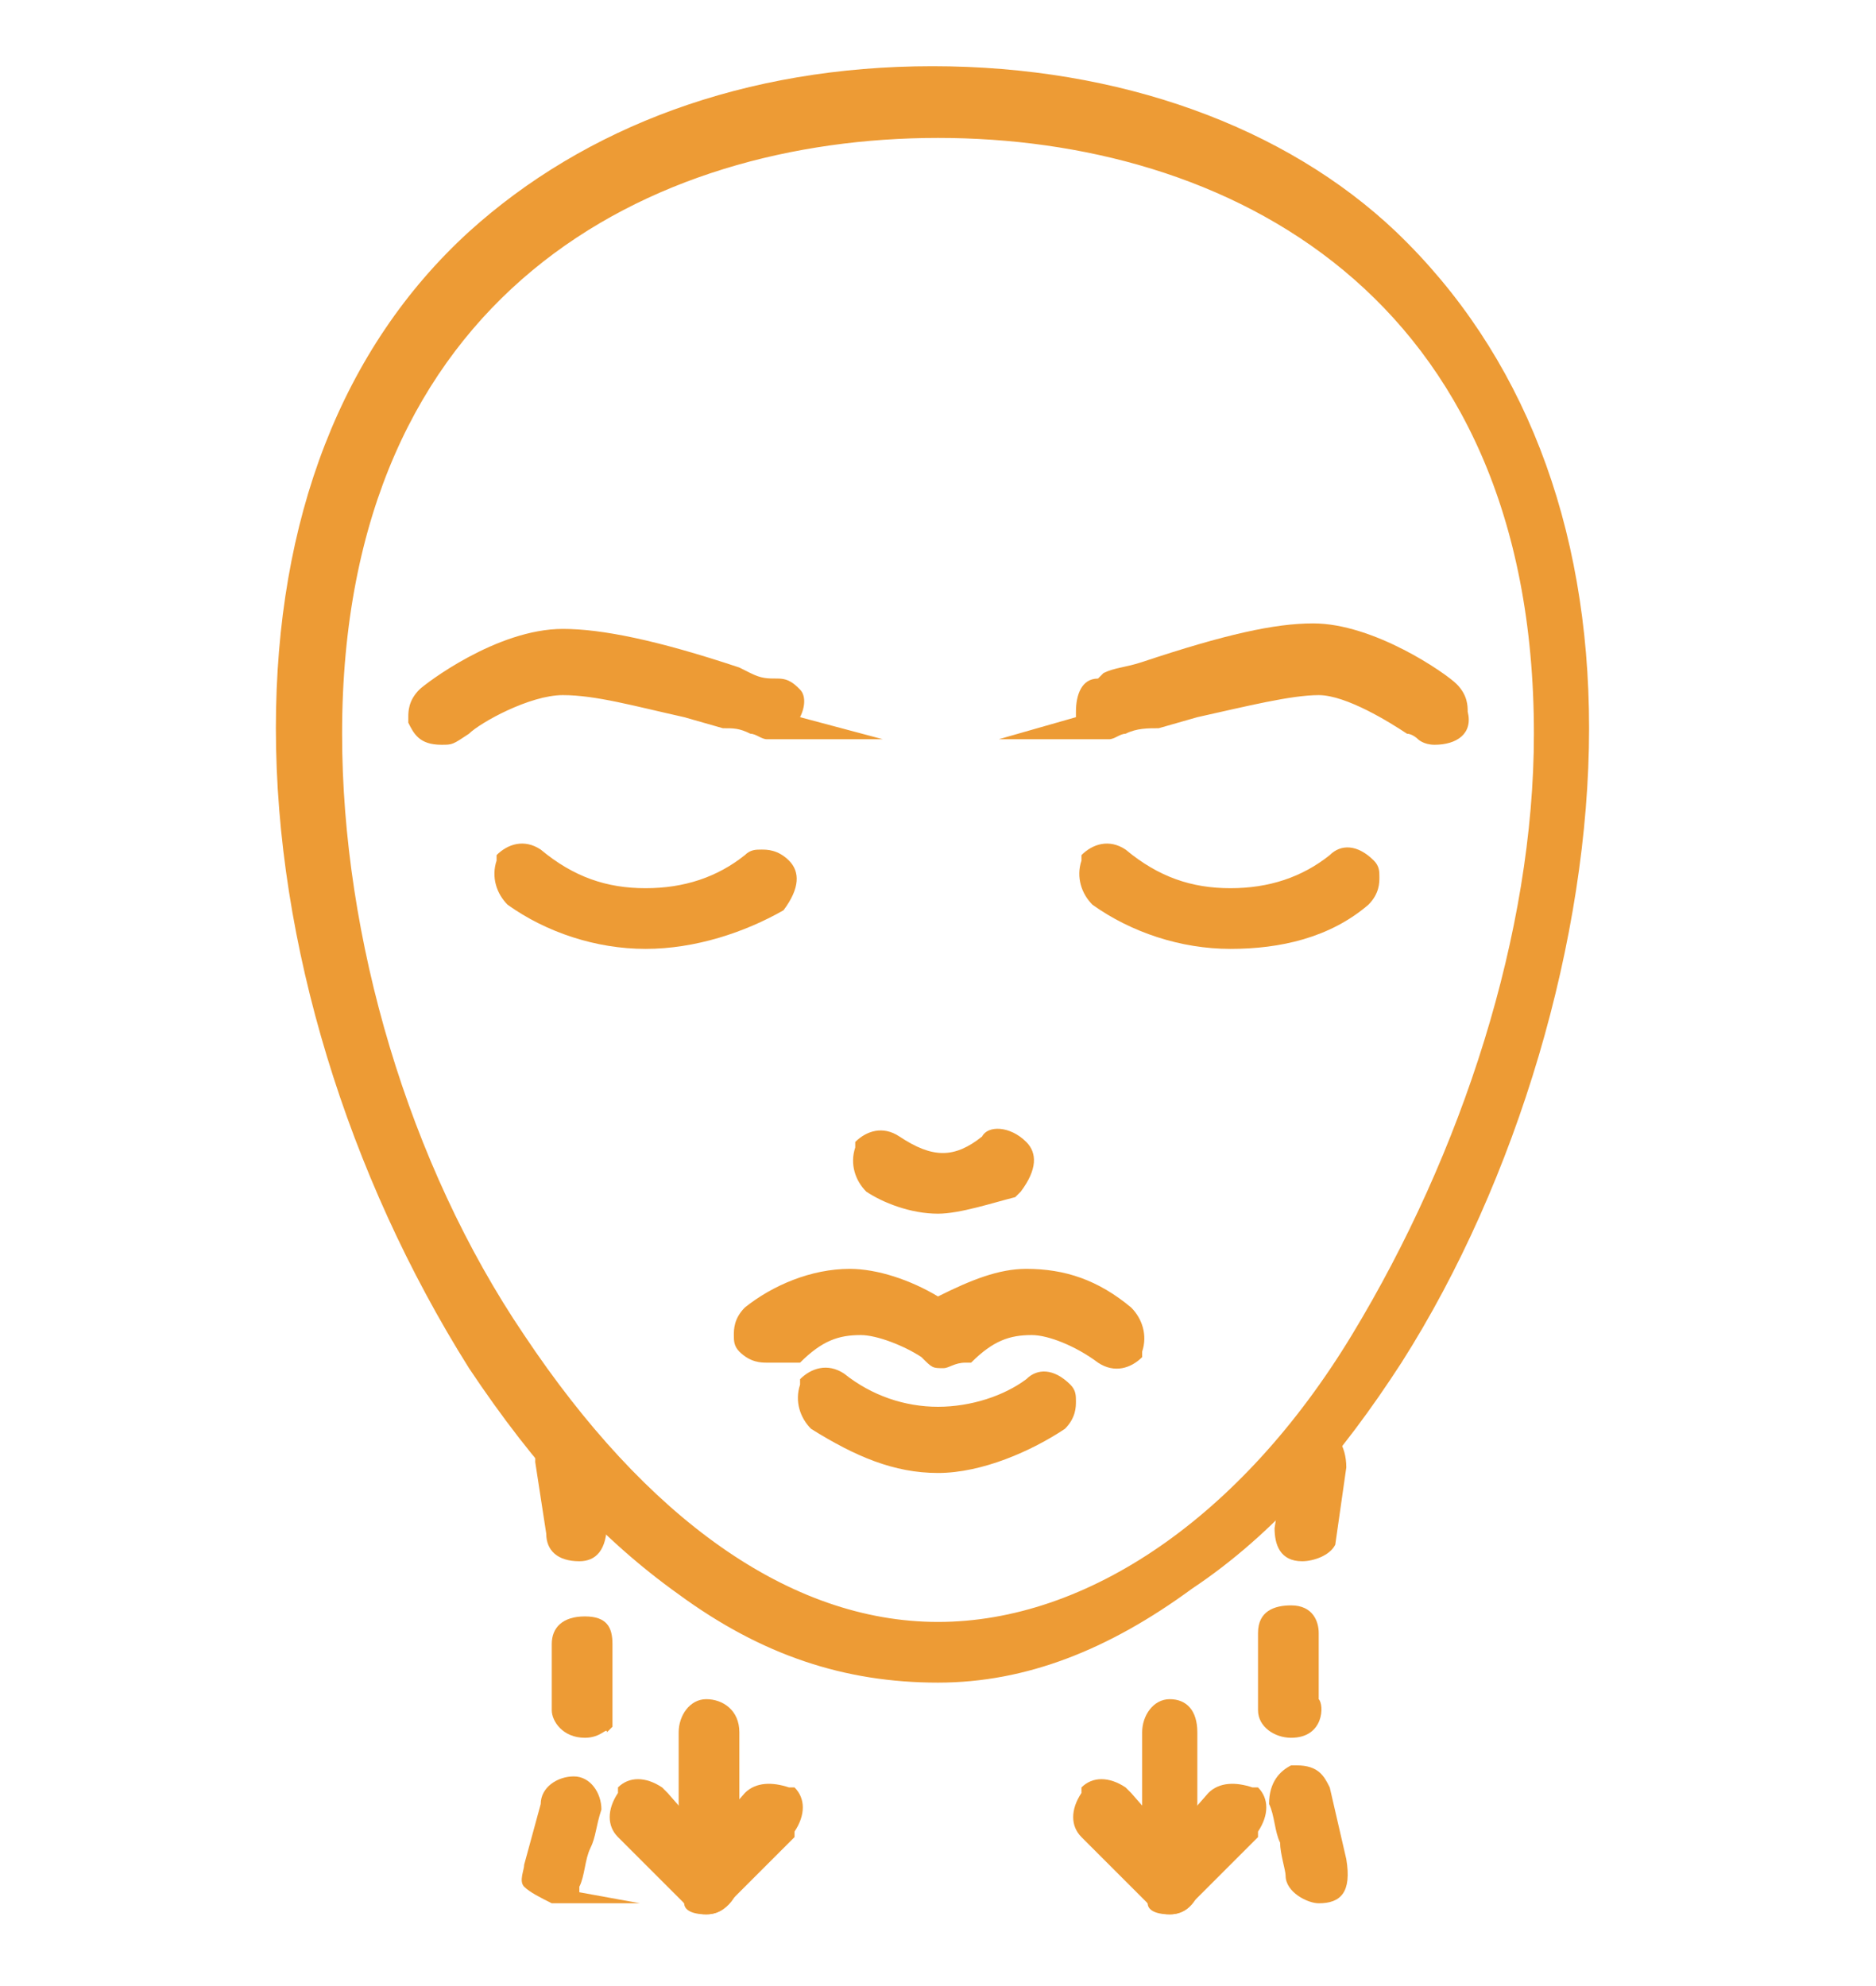 <?xml version="1.0" encoding="UTF-8"?>
<!-- Generator: Adobe Illustrator 25.2.3, SVG Export Plug-In . SVG Version: 6.00 Build 0)  -->
<svg xmlns="http://www.w3.org/2000/svg" xmlns:xlink="http://www.w3.org/1999/xlink" version="1.1" id="Layer_1" x="0px" y="0px" viewBox="0 0 34 36" style="enable-background:new 0 0 34 36;" xml:space="preserve">
<style type="text/css">
	.st0{fill:#ED9B35;}
</style>
<g>
	<g>
		<g>
			<g>
				<path class="st0" d="M17,30.2c-1.6,0-3.1-0.5-4.6-1.6c-1.4-1-2.6-2.3-3.7-4c-2.1-3.3-3.4-7.5-3.4-11.4c0-3.7,1.2-6.8,3.4-8.8      c2.1-1.9,4.9-2.9,8.2-2.9s6.2,1,8.2,2.9c2.2,2.1,3.4,5.1,3.4,8.8c0,3.8-1.3,8.1-3.4,11.4c-1.1,1.7-2.3,3-3.7,4      C20.1,29.6,18.6,30.2,17,30.2z M17,2.2c-5.3,0-11,2.9-11,11c0,3.7,1.2,7.8,3.3,11c2.2,3.4,4.9,5.3,7.7,5.3s5.6-1.9,7.7-5.3      c2-3.2,3.3-7.3,3.3-11C28,5.1,22.3,2.2,17,2.2z"></path>
				<path class="st0" d="M17,30.5c-1.7,0-3.2-0.5-4.7-1.6c-1.4-1-2.6-2.3-3.8-4.1C6.3,21.3,5,17.1,5,13.2c0-3.8,1.2-6.9,3.5-9      c2.1-1.9,5-3,8.4-3c3.4,0,6.4,1.1,8.4,3c2.3,2.2,3.5,5.3,3.5,9c0,3.8-1.3,8.2-3.4,11.5c-1.1,1.7-2.3,3.1-3.8,4.1      C20.1,29.9,18.6,30.5,17,30.5z M16.9,1.8c-3.2,0-6,1-8,2.8c-2.1,1.9-3.3,5-3.3,8.6c0,3.7,1.3,8,3.4,11.3c1.1,1.7,2.3,3,3.6,3.9      c1.4,1,2.9,1.6,4.5,1.6c1.5,0,2.9-0.5,4.2-1.5c1.4-1,2.6-2.3,3.6-3.9c2.1-3.3,3.4-7.5,3.4-11.3c0,3.6-1.2,7.8-3.3,11.1      c-2.1,3.4-5,5.4-7.9,5.4c-2.8,0-5.7-1.9-7.9-5.4C7,21.1,5.8,17,5.8,13.2C5.8,4.9,11.6,2,17,2c3.8,0,7.7,1.4,9.8,5      c-0.5-0.9-1.1-1.7-1.9-2.4C23,2.8,20.2,1.8,16.9,1.8z M17,2.5c-5.2,0-10.8,2.8-10.8,10.8c0,3.7,1.2,7.8,3.3,10.9      c2.2,3.3,4.8,5.2,7.5,5.2c2.7,0,5.5-1.9,7.5-5.2c2-3.3,3.3-7.3,3.3-10.9C27.8,5.3,22.2,2.5,17,2.5z M28.2,13.2      C28.2,13.2,28.2,13.2,28.2,13.2C28.2,13.2,28.2,13.2,28.2,13.2z"></path>
			</g>
		</g>
		<g>
			<g>
				<g>
					<path class="st0" d="M17,21.8c-0.4,0-0.9-0.2-1.2-0.4c-0.1-0.1-0.2-0.3-0.1-0.5c0.1-0.1,0.3-0.2,0.5-0.1       c0.3,0.2,0.6,0.3,0.9,0.3s0.6-0.1,0.9-0.3c0.1-0.1,0.3-0.1,0.5,0.1c0.1,0.1,0.1,0.3-0.1,0.5C17.9,21.6,17.4,21.8,17,21.8z"></path>
					<path class="st0" d="M17,22c-0.5,0-1-0.2-1.3-0.4c-0.2-0.2-0.3-0.5-0.2-0.8l0-0.1c0.2-0.2,0.5-0.3,0.8-0.1c0.6,0.4,1,0.4,1.5,0       c0.1-0.2,0.5-0.2,0.8,0.1c0.2,0.2,0.2,0.5-0.1,0.9l-0.1,0.1C18,21.8,17.4,22,17,22z M15.9,21c0,0.1,0.1,0.2,0.1,0.2       c0.2,0.1,0.7,0.3,1,0.3c0.3,0,0.8-0.2,1.3-0.4c0.1-0.1,0.1-0.1,0.1-0.1C18.2,21,18.2,21,18.2,21c-0.7,0.5-1.4,0.5-2.1,0       C16,21,15.9,21,15.9,21z"></path>
				</g>
			</g>
		</g>
		<g>
			<g>
				<g>
					<path class="st0" d="M22.3,17c-0.9,0-1.7-0.3-2.4-0.8c-0.1-0.1-0.2-0.3-0.1-0.5c0.1-0.1,0.3-0.2,0.5-0.1c0.6,0.5,1.3,0.7,2,0.7       s1.4-0.2,2-0.7c0.1-0.1,0.3-0.1,0.5,0.1c0.1,0.1,0.1,0.3-0.1,0.5C24,16.7,23.2,17,22.3,17z"></path>
					<path class="st0" d="M22.3,17.2c-0.9,0-1.8-0.3-2.5-0.8c-0.2-0.2-0.3-0.5-0.2-0.8l0-0.1c0.2-0.2,0.5-0.3,0.8-0.1       c0.6,0.5,1.2,0.7,1.9,0.7c0.7,0,1.3-0.2,1.8-0.6c0.2-0.2,0.5-0.2,0.8,0.1c0.1,0.1,0.1,0.2,0.1,0.3c0,0.1,0,0.3-0.2,0.5       C24.1,17,23.2,17.2,22.3,17.2z M20,15.8c0,0.1,0.1,0.2,0.1,0.2c1.3,0.9,3.1,1,4.5,0c0.1-0.1,0.1-0.1,0.1-0.1       c-0.1-0.1-0.1-0.1-0.2-0.1c-0.6,0.5-1.3,0.8-2.2,0.8c-0.8,0-1.6-0.3-2.2-0.8C20.1,15.8,20,15.8,20,15.8z"></path>
				</g>
			</g>
		</g>
		<g>
			<g>
				<g>
					<path class="st0" d="M20.1,13.2c-0.1,0-0.3-0.1-0.3-0.2c0-0.2,0.1-0.4,0.2-0.4c0.3-0.1,0.5-0.2,0.8-0.2       c1.2-0.4,2.3-0.7,3.1-0.7c1,0,2.3,0.9,2.4,1s0.1,0.2,0.1,0.3c0,0.2-0.2,0.3-0.4,0.3c-0.1,0-0.2-0.1-0.2-0.1       c-0.2-0.1-1.2-0.8-1.9-0.8c-0.7,0-1.7,0.3-2.9,0.6C20.7,13,20.5,13.1,20.1,13.2C20.2,13.2,20.1,13.2,20.1,13.2z M25.7,12.8       L25.7,12.8L25.7,12.8z M25.7,12.8L25.7,12.8L25.7,12.8z M25.7,12.8L25.7,12.8L25.7,12.8z M25.7,12.8L25.7,12.8L25.7,12.8z"></path>
					<path class="st0" d="M26,13.5c-0.2,0-0.3-0.1-0.3-0.1c0,0-0.1-0.1-0.2-0.1c-0.3-0.2-1.1-0.7-1.6-0.7c-0.5,0-1.3,0.2-2.2,0.4       l-0.7,0.2c-0.2,0-0.4,0-0.6,0.1c-0.1,0-0.2,0.1-0.3,0.1l0-0.1v0.1h-2l1.4-0.4c0,0,0-0.1,0-0.1c0-0.3,0.1-0.6,0.4-0.6l0.1-0.1       c0.2-0.1,0.4-0.1,0.7-0.2c1.5-0.5,2.4-0.7,3.1-0.7c1.1,0,2.4,0.9,2.6,1.1c0.2,0.2,0.2,0.4,0.2,0.5C26.7,13.3,26.4,13.5,26,13.5       z M23.9,12.1c0.6,0,1.5,0.5,1.8,0.7c0.1,0,0.1,0.1,0.2,0.1l0.1,0c0.1,0,0.2,0,0.2,0c0-0.1,0-0.1,0-0.1C26,12.7,24.8,12,23.9,12       c-0.9,0-2.1,0.4-3,0.7l-0.1,0c-0.2,0-0.3,0.1-0.5,0.1l-0.2,0.1c0,0,0,0.1,0,0.1c0,0,0,0,0,0c0.1,0,0.2-0.1,0.3-0.1       c0.2-0.1,0.4-0.1,0.6-0.1l0.6-0.2C22.5,12.4,23.3,12.1,23.9,12.1z"></path>
				</g>
			</g>
		</g>
		<g>
			<g>
				<g>
					<path class="st0" d="M17,26.4c-0.8,0-1.5-0.3-2.2-0.8c-0.1-0.1-0.2-0.3-0.1-0.5c0.1-0.1,0.3-0.2,0.5-0.1       c0.5,0.4,1.2,0.6,1.8,0.6s1.3-0.2,1.8-0.6c0.1-0.1,0.3-0.1,0.5,0.1c0.1,0.1,0.1,0.3-0.1,0.5C18.6,26.1,17.8,26.4,17,26.4z"></path>
					<path class="st0" d="M17,26.7c-0.8,0-1.5-0.3-2.3-0.8c-0.2-0.2-0.3-0.5-0.2-0.8l0-0.1c0.2-0.2,0.5-0.3,0.8-0.1       c0.5,0.4,1.1,0.6,1.7,0.6s1.2-0.2,1.6-0.5c0.2-0.2,0.5-0.2,0.8,0.1c0.1,0.1,0.1,0.2,0.1,0.3c0,0.1,0,0.3-0.2,0.5       C18.7,26.3,17.8,26.7,17,26.7z M14.9,25.2c0,0.1,0.1,0.2,0.1,0.2c0.7,0.5,1.3,0.7,2,0.7c0.7,0,1.5-0.3,2-0.7       c0.1-0.1,0.1-0.1,0.1-0.1C19,25.2,19,25.2,19,25.2c-0.5,0.4-1.3,0.7-2,0.7s-1.4-0.2-2-0.7C15,25.2,14.9,25.2,14.9,25.2z"></path>
				</g>
			</g>
		</g>
		<g>
			<g>
				<g>
					<path class="st0" d="M13.9,24.4c-0.1,0-0.2,0-0.3-0.1s-0.1-0.3,0.1-0.5c0.5-0.4,1.1-0.6,1.7-0.6c0.5,0,1.1,0.2,1.6,0.5       c0.5-0.3,1-0.5,1.6-0.5s1.2,0.2,1.7,0.6c0.1,0.1,0.2,0.3,0.1,0.5c-0.1,0.1-0.3,0.2-0.5,0.1c-0.4-0.3-0.9-0.5-1.3-0.5       c-0.5,0-0.9,0.2-1.3,0.5c-0.1,0-0.1,0.1-0.2,0.1l0,0c-0.1,0-0.1,0-0.2-0.1c-0.4-0.3-0.9-0.5-1.3-0.5c-0.5,0-0.9,0.2-1.3,0.5       C14.1,24.4,14,24.4,13.9,24.4z"></path>
					<path class="st0" d="M17.1,24.8c-0.2,0-0.2,0-0.4-0.2c-0.3-0.2-0.8-0.4-1.1-0.4c-0.4,0-0.7,0.1-1.1,0.5l-0.1,0h-0.5       c-0.1,0-0.3,0-0.5-0.2c-0.1-0.1-0.1-0.2-0.1-0.3c0-0.1,0-0.3,0.2-0.5c0.5-0.4,1.2-0.7,1.9-0.7c0.5,0,1.1,0.2,1.6,0.5       c0.6-0.3,1.1-0.5,1.6-0.5c0.7,0,1.3,0.2,1.9,0.7c0.2,0.2,0.3,0.5,0.2,0.8l0,0.1c-0.2,0.2-0.5,0.3-0.8,0.1       c-0.4-0.3-0.9-0.5-1.2-0.5c-0.4,0-0.7,0.1-1.1,0.5l-0.1,0C17.3,24.7,17.2,24.8,17.1,24.8z M15.6,23.7c0.4,0,1,0.2,1.5,0.5       c0,0,0,0,0,0c0,0,0.1,0,0.1-0.1c0.3-0.2,0.8-0.5,1.4-0.5c0.4,0,1,0.2,1.5,0.5c0,0,0.1,0,0.1,0c0-0.1-0.1-0.2-0.1-0.2       c-0.4-0.3-1-0.5-1.5-0.5c-0.5,0-0.9,0.1-1.5,0.5L17,24l-0.1-0.1c-0.5-0.3-1-0.5-1.5-0.5c-0.6,0-1.1,0.2-1.5,0.5       c-0.1,0.1-0.1,0.1-0.1,0.1c0,0,0,0,0.1,0h0.3C14.6,23.9,15,23.7,15.6,23.7z"></path>
				</g>
			</g>
		</g>
		<g>
			<g>
				<g>
					<path class="st0" d="M11.7,17c-0.9,0-1.7-0.3-2.4-0.8c-0.1-0.1-0.2-0.3-0.1-0.5c0.1-0.1,0.3-0.2,0.5-0.1c0.6,0.5,1.3,0.7,2,0.7       s1.4-0.2,2-0.7c0.1-0.1,0.3-0.1,0.5,0.1c0.1,0.1,0.1,0.3-0.1,0.5C13.4,16.7,12.5,17,11.7,17z"></path>
					<path class="st0" d="M11.7,17.2c-0.9,0-1.8-0.3-2.5-0.8c-0.2-0.2-0.3-0.5-0.2-0.8l0-0.1c0.2-0.2,0.5-0.3,0.8-0.1       c0.6,0.5,1.2,0.7,1.9,0.7c0.7,0,1.3-0.2,1.8-0.6c0.1-0.1,0.2-0.1,0.3-0.1c0,0,0,0,0,0c0.1,0,0.3,0,0.5,0.2       c0.2,0.2,0.2,0.5-0.1,0.9C13.5,16.9,12.6,17.2,11.7,17.2z M9.4,15.8c0,0.1,0.1,0.2,0.1,0.2c0.7,0.5,1.4,0.7,2.2,0.7       c0.8,0,1.6-0.3,2.3-0.8c0.1-0.1,0.1-0.1,0.1-0.1c-0.1-0.1-0.1-0.1-0.2-0.1c-0.6,0.5-1.3,0.8-2.2,0.8c-0.8,0-1.6-0.3-2.2-0.8       C9.5,15.8,9.4,15.8,9.4,15.8z"></path>
				</g>
			</g>
		</g>
		<g>
			<g>
				<g>
					<path class="st0" d="M13.9,13.2C13.9,13.2,13.8,13.2,13.9,13.2C13.5,13.1,13.3,13,13,13c-1.2-0.3-2.2-0.6-2.9-0.6       S8.4,13,8.2,13.2c-0.1,0.1-0.1,0.1-0.2,0.1c-0.2,0-0.3-0.1-0.4-0.3c0-0.1,0-0.2,0.1-0.3s1.3-1,2.4-1c0.8,0,1.9,0.3,3.1,0.7       c0.3,0.1,0.5,0.2,0.8,0.2c0.2,0,0.3,0.2,0.2,0.4C14.2,13.1,14,13.2,13.9,13.2z M8.3,12.8L8.3,12.8L8.3,12.8z M8.3,12.8       L8.3,12.8L8.3,12.8z M8.3,12.8L8.3,12.8L8.3,12.8z M8.3,12.8L8.3,12.8L8.3,12.8z"></path>
					<path class="st0" d="M8,13.5c-0.4,0-0.5-0.2-0.6-0.4l0-0.1c0-0.1,0-0.3,0.2-0.5c0.1-0.1,1.4-1.1,2.6-1.1c0.7,0,1.7,0.2,3.2,0.7       l0.2,0.1c0.2,0.1,0.3,0.1,0.5,0.1c0.2,0,0.3,0.1,0.4,0.2c0.1,0.1,0.1,0.3,0,0.5c0,0,0,0,0,0l1.5,0.4h-2.1v-0.1l0,0.1       c-0.1,0-0.2-0.1-0.3-0.1c-0.2-0.1-0.3-0.1-0.5-0.1l-0.7-0.2c-0.9-0.2-1.6-0.4-2.2-0.4c-0.6,0-1.5,0.5-1.7,0.7       C8.2,13.5,8.2,13.5,8,13.5z M7.9,12.9C7.9,13,7.9,13,8,13c0,0,0,0,0,0c0.2-0.2,1.3-0.9,2.1-0.9c0.6,0,1.4,0.2,2.3,0.4l0.7,0.2       c0.2,0,0.4,0,0.6,0.1c0.1,0,0.2,0,0.3,0.1c0,0,0,0,0,0l0,0c-0.3,0-0.5-0.1-0.7-0.2l-0.2-0.1c-1-0.3-2.2-0.7-3-0.7       C9.1,12,8,12.8,7.9,12.9C7.9,12.9,7.9,12.9,7.9,12.9z"></path>
				</g>
			</g>
		</g>
	</g>
	<g>
		<g>
			<path class="st0" d="M10.1,34.3C10.1,34.3,10,34.3,10.1,34.3c-0.3-0.1-0.4-0.2-0.3-0.4c0.1-0.4,0.2-0.8,0.3-1.2     c0-0.2,0.2-0.3,0.4-0.3s0.3,0.2,0.3,0.4c-0.1,0.4-0.2,0.9-0.3,1.3C10.4,34.2,10.2,34.3,10.1,34.3z M10.6,31.2L10.6,31.2     c-0.2,0-0.3-0.2-0.3-0.3c0-0.2,0-0.5,0-0.7s0-0.4,0-0.5c0-0.2,0.1-0.3,0.3-0.3s0.3,0.1,0.3,0.3c0,0.2,0,0.4,0,0.6     c0,0.3,0,0.5,0,0.8C10.9,31.1,10.8,31.2,10.6,31.2z M10.4,28.1c-0.2,0-0.3-0.1-0.3-0.3l-0.2-1.3c0-0.2,0.1-0.3,0.3-0.4     c0.2,0,0.3,0.1,0.4,0.3l0.2,1.3C10.8,27.9,10.7,28.1,10.4,28.1C10.5,28.1,10.5,28.1,10.4,28.1z"></path>
			<path class="st0" d="M11.6,34.5h-1.6v-0.1l0,0.1c-0.2-0.1-0.4-0.2-0.5-0.3c-0.1-0.1,0-0.3,0-0.4l0.3-1.1c0-0.3,0.3-0.5,0.6-0.5     c0.3,0,0.5,0.3,0.5,0.6c-0.1,0.3-0.1,0.5-0.2,0.7c-0.1,0.2-0.1,0.5-0.2,0.7l0,0.1L11.6,34.5z M10,34c0,0,0,0,0.1,0.1     c0,0,0.1,0,0.2-0.1c0-0.2,0.1-0.4,0.1-0.6c0-0.2,0.1-0.4,0.1-0.6c0,0,0-0.1-0.1-0.1c0,0,0,0,0,0c-0.1,0-0.1,0-0.2,0l0,0.1L10,34     l-0.2,0L10,34C10,34,10,34,10,34z M10.6,31.5c-0.4,0-0.6-0.3-0.6-0.5v-1.2c0-0.3,0.2-0.5,0.6-0.5s0.5,0.2,0.5,0.5v1.5l-0.1,0.1     C11,31.3,10.9,31.5,10.6,31.5z M10.5,30.9C10.6,30.9,10.6,31,10.5,30.9c0.1,0,0.1,0,0.1,0v-1.2l0,0l-0.1,0V30.9L10.5,30.9z      M10.5,28.3L10.5,28.3c-0.4,0-0.6-0.2-0.6-0.5l-0.2-1.3c0-0.4,0.2-0.6,0.4-0.7l0.1,0c0.4,0,0.5,0.2,0.6,0.4l0,0.1l0.2,1.3     C11,28.1,10.8,28.3,10.5,28.3L10.5,28.3z M10.3,26.4c-0.1,0.1-0.1,0.1-0.1,0.1l0.2,1.4l0,0c0.1,0,0.1,0,0.1-0.1l-0.2-1.2     C10.3,26.4,10.3,26.4,10.3,26.4z"></path>
		</g>
	</g>
	<g>
		<g>
			<path class="st0" d="M23.9,34.3c-0.1,0-0.3-0.1-0.3-0.2c-0.1-0.4-0.2-0.9-0.3-1.3c0-0.2,0.1-0.3,0.3-0.4c0.2,0,0.3,0.1,0.4,0.3     c0.1,0.4,0.2,0.8,0.3,1.2C24.3,34.1,24.2,34.3,23.9,34.3C24,34.3,23.9,34.3,23.9,34.3z M23.4,31.2c-0.2,0-0.3-0.1-0.3-0.3     c0-0.3,0-0.5,0-0.8c0-0.2,0-0.4,0-0.6s0.2-0.3,0.3-0.3c0.2,0,0.3,0.2,0.3,0.3c0,0.2,0,0.4,0,0.5c0,0.2,0,0.5,0,0.7     C23.7,31.1,23.6,31.2,23.4,31.2L23.4,31.2z M23.6,28.1C23.5,28.1,23.5,28.1,23.6,28.1c-0.2,0-0.3-0.2-0.3-0.4l0.2-1.3     c0-0.2,0.2-0.3,0.4-0.3c0.2,0,0.3,0.2,0.3,0.4L24,27.8C23.9,28,23.7,28.1,23.6,28.1z"></path>
			<path class="st0" d="M23.9,34.5L23.9,34.5c-0.2,0-0.6-0.2-0.6-0.5c0-0.1-0.1-0.4-0.1-0.6c-0.1-0.2-0.1-0.5-0.2-0.7     c0-0.4,0.2-0.6,0.4-0.7l0.1,0c0.4,0,0.5,0.2,0.6,0.4l0.3,1.3C24.5,34.3,24.3,34.5,23.9,34.5L23.9,34.5z M23.8,34     C23.9,34,23.9,34,23.8,34c0.2,0,0.2,0,0.2-0.1l-0.3-1.1c0-0.1-0.1-0.1-0.1-0.1c-0.1,0.1-0.1,0.1-0.1,0.1c0,0.1,0.1,0.4,0.1,0.6     C23.7,33.6,23.8,33.8,23.8,34z M23.8,34L23.8,34C23.8,34,23.8,34,23.8,34C23.8,34,23.8,34,23.8,34z M23.4,31.5     c-0.3,0-0.6-0.2-0.6-0.5v-1.4c0-0.4,0.3-0.5,0.6-0.5c0.4,0,0.5,0.3,0.5,0.5v1.2C24,30.9,24,31.5,23.4,31.5z M23.4,29.5     C23.4,29.5,23.3,29.5,23.4,29.5l-0.1,1.5l0.1,0c0,0,0,0,0,0c0,0,0-0.1,0-0.2L23.4,29.5C23.4,29.5,23.4,29.5,23.4,29.5z      M23.6,28.3L23.6,28.3c-0.4,0-0.5-0.3-0.5-0.6l0.2-1.3c0-0.3,0.3-0.5,0.6-0.5c0.3,0,0.5,0.3,0.5,0.7l-0.2,1.4     C24.1,28.2,23.8,28.3,23.6,28.3z M23.9,26.3c-0.1,0-0.1,0-0.2,0l-0.2,1.3c0,0,0,0.1,0,0.1l0,0c0,0,0.1,0,0.2-0.1l0.2-1.3     C24,26.4,23.9,26.4,23.9,26.3C23.9,26.3,23.9,26.3,23.9,26.3z"></path>
		</g>
	</g>
	<g>
		<g>
			<path class="st0" d="M12.8,34.4L12.8,34.4c-0.1,0-0.2,0-0.2-0.1L11.4,33c-0.1-0.1-0.1-0.3,0-0.5c0.1-0.1,0.3-0.1,0.5,0l0.9,1     l0.9-1c0.1-0.1,0.3-0.1,0.5,0c0.1,0.1,0.1,0.3,0,0.5L13,34.3C13,34.4,12.9,34.4,12.8,34.4z"></path>
			<path class="st0" d="M12.8,34.7c-0.3,0-0.4-0.1-0.4-0.2l-1.2-1.2c-0.2-0.2-0.2-0.5,0-0.8l0-0.1c0.2-0.2,0.5-0.2,0.8,0l0.1,0.1     l0.7,0.8l0.7-0.8c0.2-0.2,0.5-0.2,0.8-0.1l0.1,0c0.2,0.2,0.2,0.5,0,0.8l0,0.1l-1.2,1.2C13.2,34.5,13.1,34.7,12.8,34.7z      M11.6,32.7c0,0.1,0,0.1,0,0.2l1.2,1.3l1.2-1.3c0-0.1,0-0.1,0-0.2c-0.1,0-0.1,0-0.2,0l-1.1,1.2l-1.1-1.2     C11.7,32.7,11.6,32.7,11.6,32.7z"></path>
		</g>
	</g>
	<g>
		<g>
			<path class="st0" d="M12.8,34.4c-0.2,0-0.3-0.1-0.3-0.3v-2.7c0-0.2,0.1-0.3,0.3-0.3s0.3,0.1,0.3,0.3v2.7     C13.1,34.2,13,34.4,12.8,34.4z"></path>
			<path class="st0" d="M12.8,34.7c-0.3,0-0.5-0.2-0.5-0.6v-2.7c0-0.3,0.2-0.6,0.5-0.6s0.6,0.2,0.6,0.6v2.7     C13.4,34.3,13.2,34.7,12.8,34.7z M12.8,31.3L12.8,31.3l0,2.8l0,0.1c0,0,0-0.1,0.1-0.1L12.8,31.3L12.8,31.3z"></path>
		</g>
	</g>
	<g>
		<g>
			<path class="st0" d="M21.2,34.4c-0.1,0-0.2,0-0.2-0.1L19.8,33c-0.1-0.1-0.1-0.3,0-0.5c0.1-0.1,0.3-0.1,0.5,0l0.9,1l0.9-1     c0.1-0.1,0.3-0.1,0.5,0c0.1,0.1,0.1,0.3,0,0.5l-1.2,1.3C21.4,34.4,21.3,34.4,21.2,34.4z"></path>
			<path class="st0" d="M21.2,34.7c-0.3,0-0.4-0.1-0.4-0.2l-1.2-1.2c-0.2-0.2-0.2-0.5,0-0.8l0-0.1c0.2-0.2,0.5-0.2,0.8,0l0.1,0.1     l0.7,0.8l0.7-0.8c0.2-0.2,0.5-0.2,0.8-0.1l0.1,0c0.2,0.2,0.2,0.5,0,0.8l0,0.1l-1.2,1.2C21.6,34.5,21.5,34.7,21.2,34.7z M20,32.7     c0,0.1,0,0.1,0,0.2l1.2,1.3l1.2-1.3c0-0.1,0-0.1,0-0.2c-0.1,0-0.1,0-0.2,0l-1.1,1.2l-1.1-1.2C20.1,32.7,20,32.7,20,32.7z"></path>
		</g>
	</g>
	<g>
		<g>
			<path class="st0" d="M21.2,34.4c-0.2,0-0.3-0.1-0.3-0.3v-2.7c0-0.2,0.1-0.3,0.3-0.3s0.3,0.1,0.3,0.3v2.7     C21.5,34.2,21.4,34.4,21.2,34.4z"></path>
			<path class="st0" d="M21.2,34.7c-0.3,0-0.5-0.2-0.5-0.6v-2.7c0-0.3,0.2-0.6,0.5-0.6s0.5,0.2,0.5,0.6v2.7     C21.8,34.3,21.6,34.7,21.2,34.7z M21.2,31.3L21.2,31.3l0,2.8l0,0.1c0,0,0-0.1,0.1-0.1L21.2,31.3L21.2,31.3z"></path>
		</g>
	</g>
</g>
</svg>
